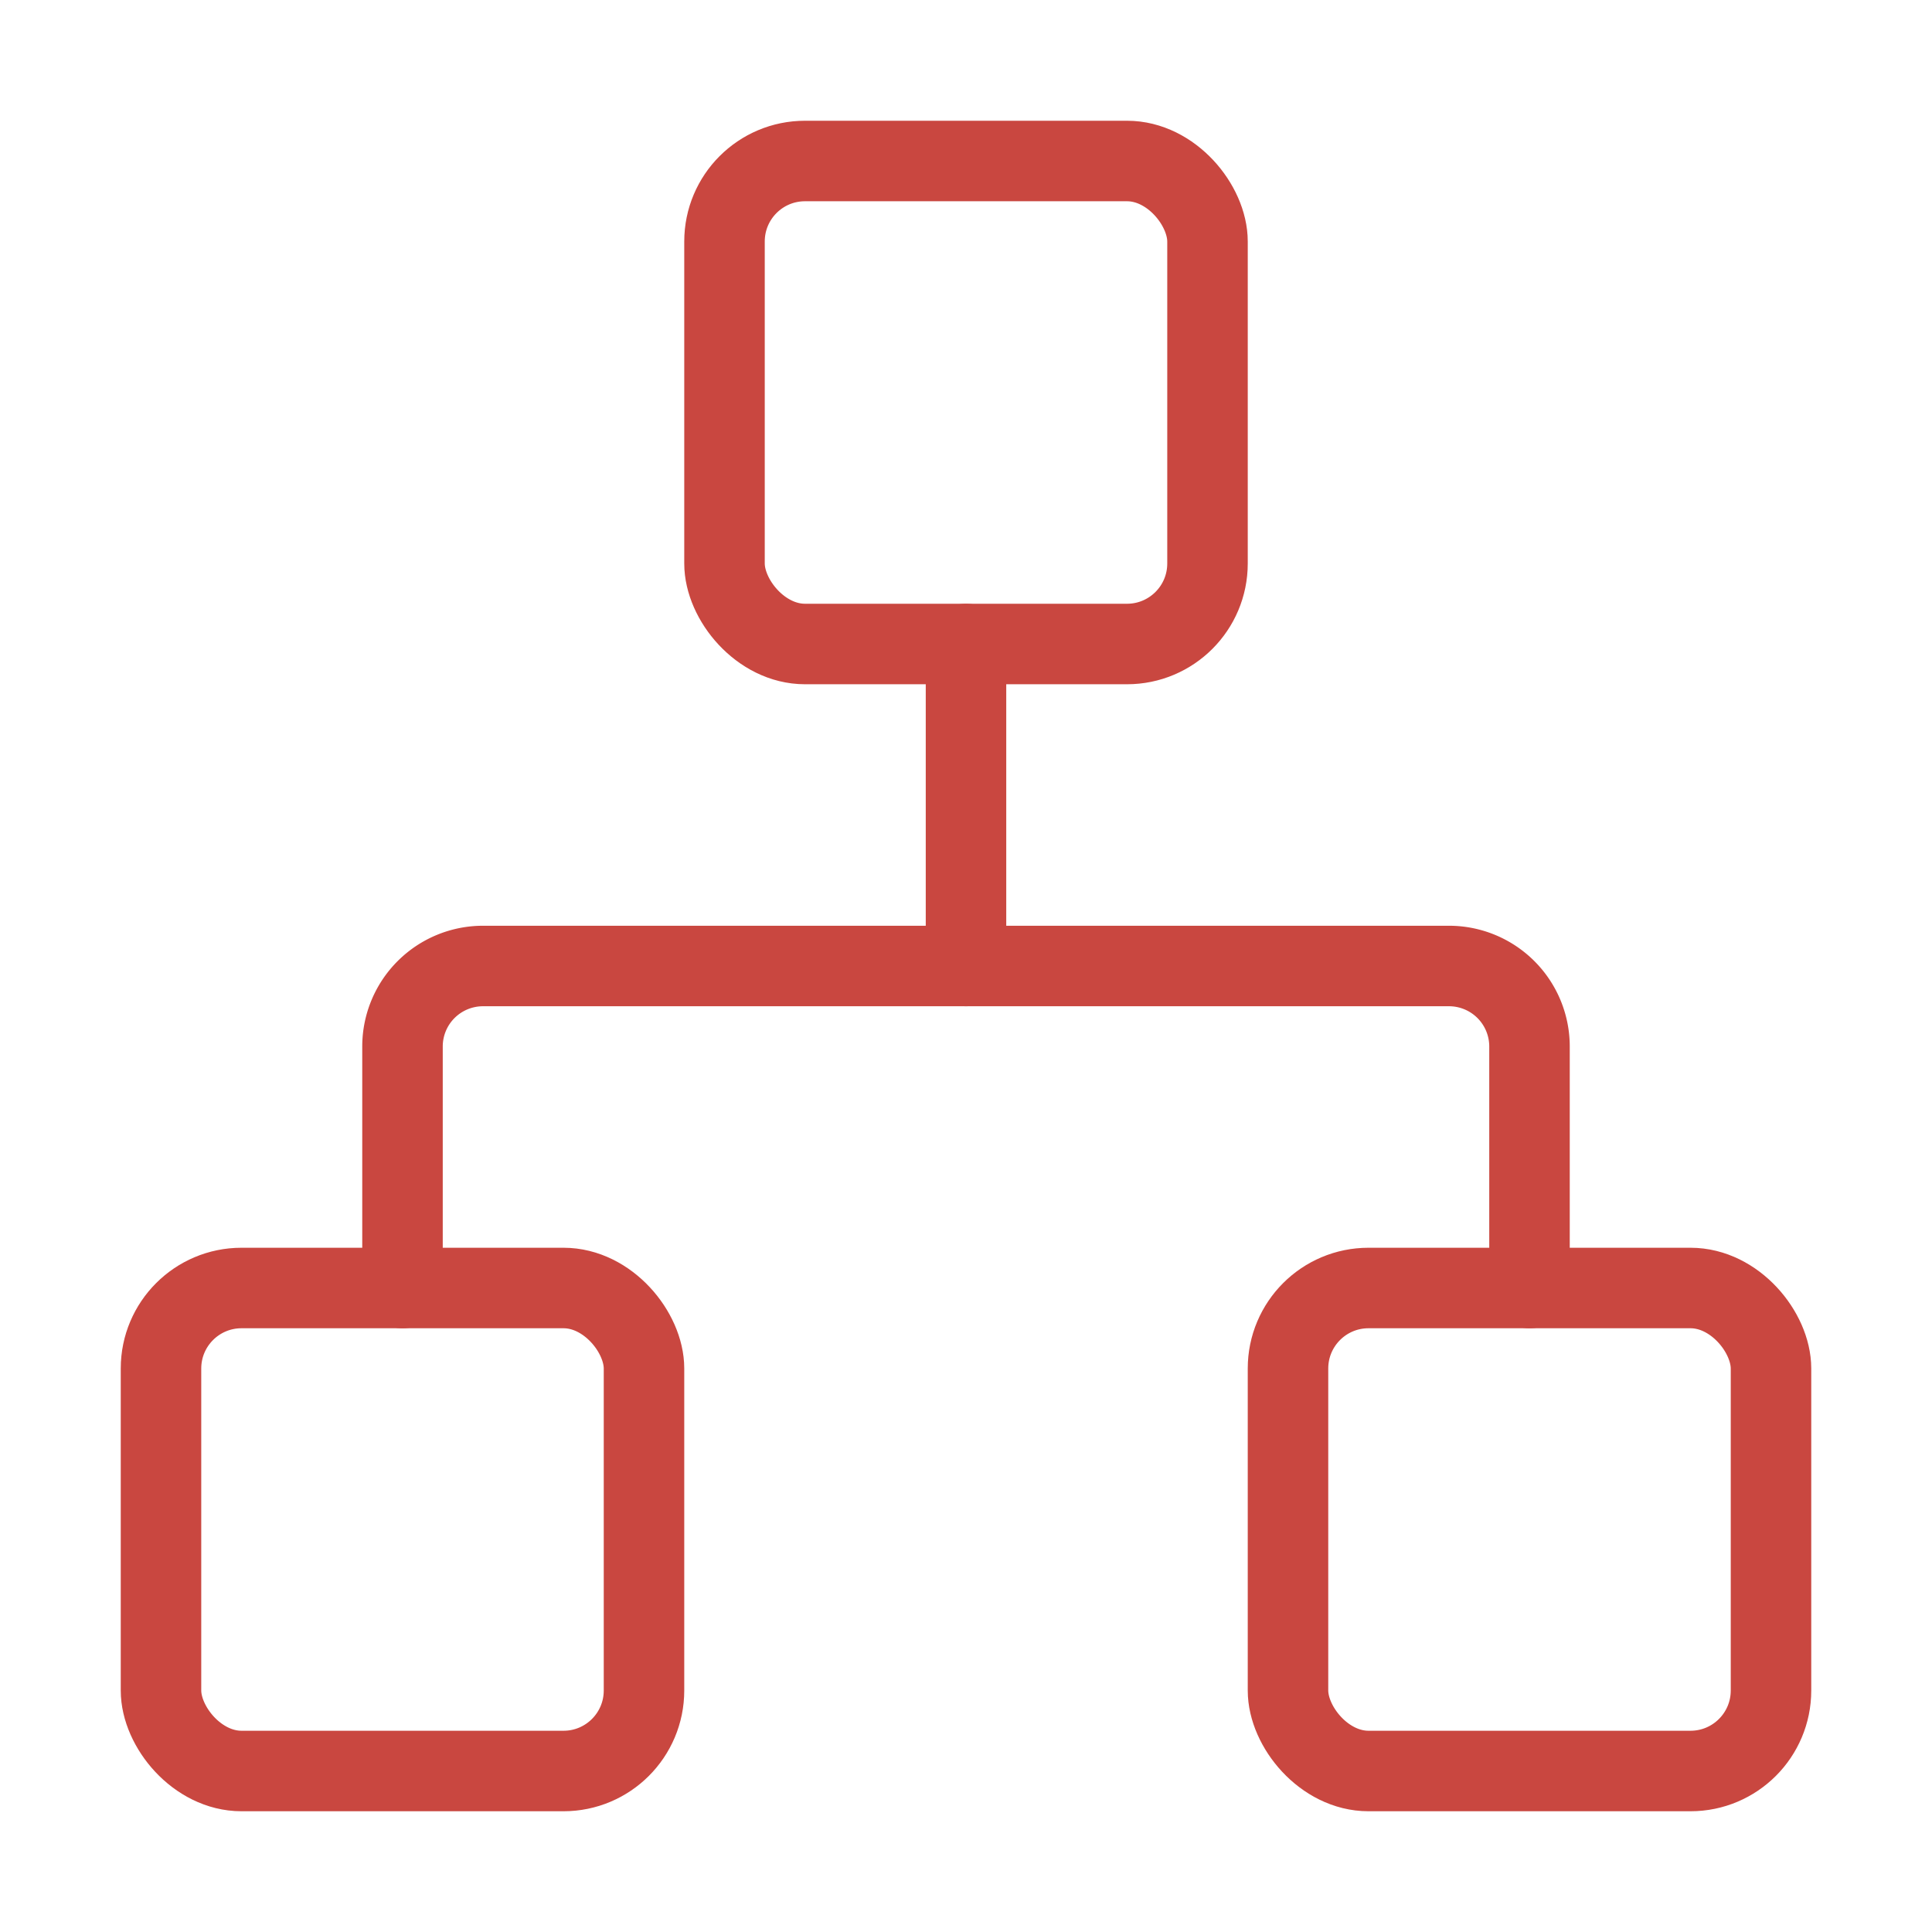 <svg class="lucide lucide-network-icon lucide-network" stroke-linejoin="round" stroke-linecap="round" stroke-width="1" stroke="#c94740" fill="none" viewBox="0 0 24 24" height="32" width="32" xmlns="http://www.w3.org/2000/svg"><rect rx="1" height="6" width="6" y="16" x="16"></rect><rect rx="1" height="6" width="6" y="16" x="2"></rect><rect rx="1" height="6" width="6" y="2" x="9"></rect><path d="M5 16v-3a1 1 0 0 1 1-1h12a1 1 0 0 1 1 1v3"></path><path d="M12 12V8"></path></svg>